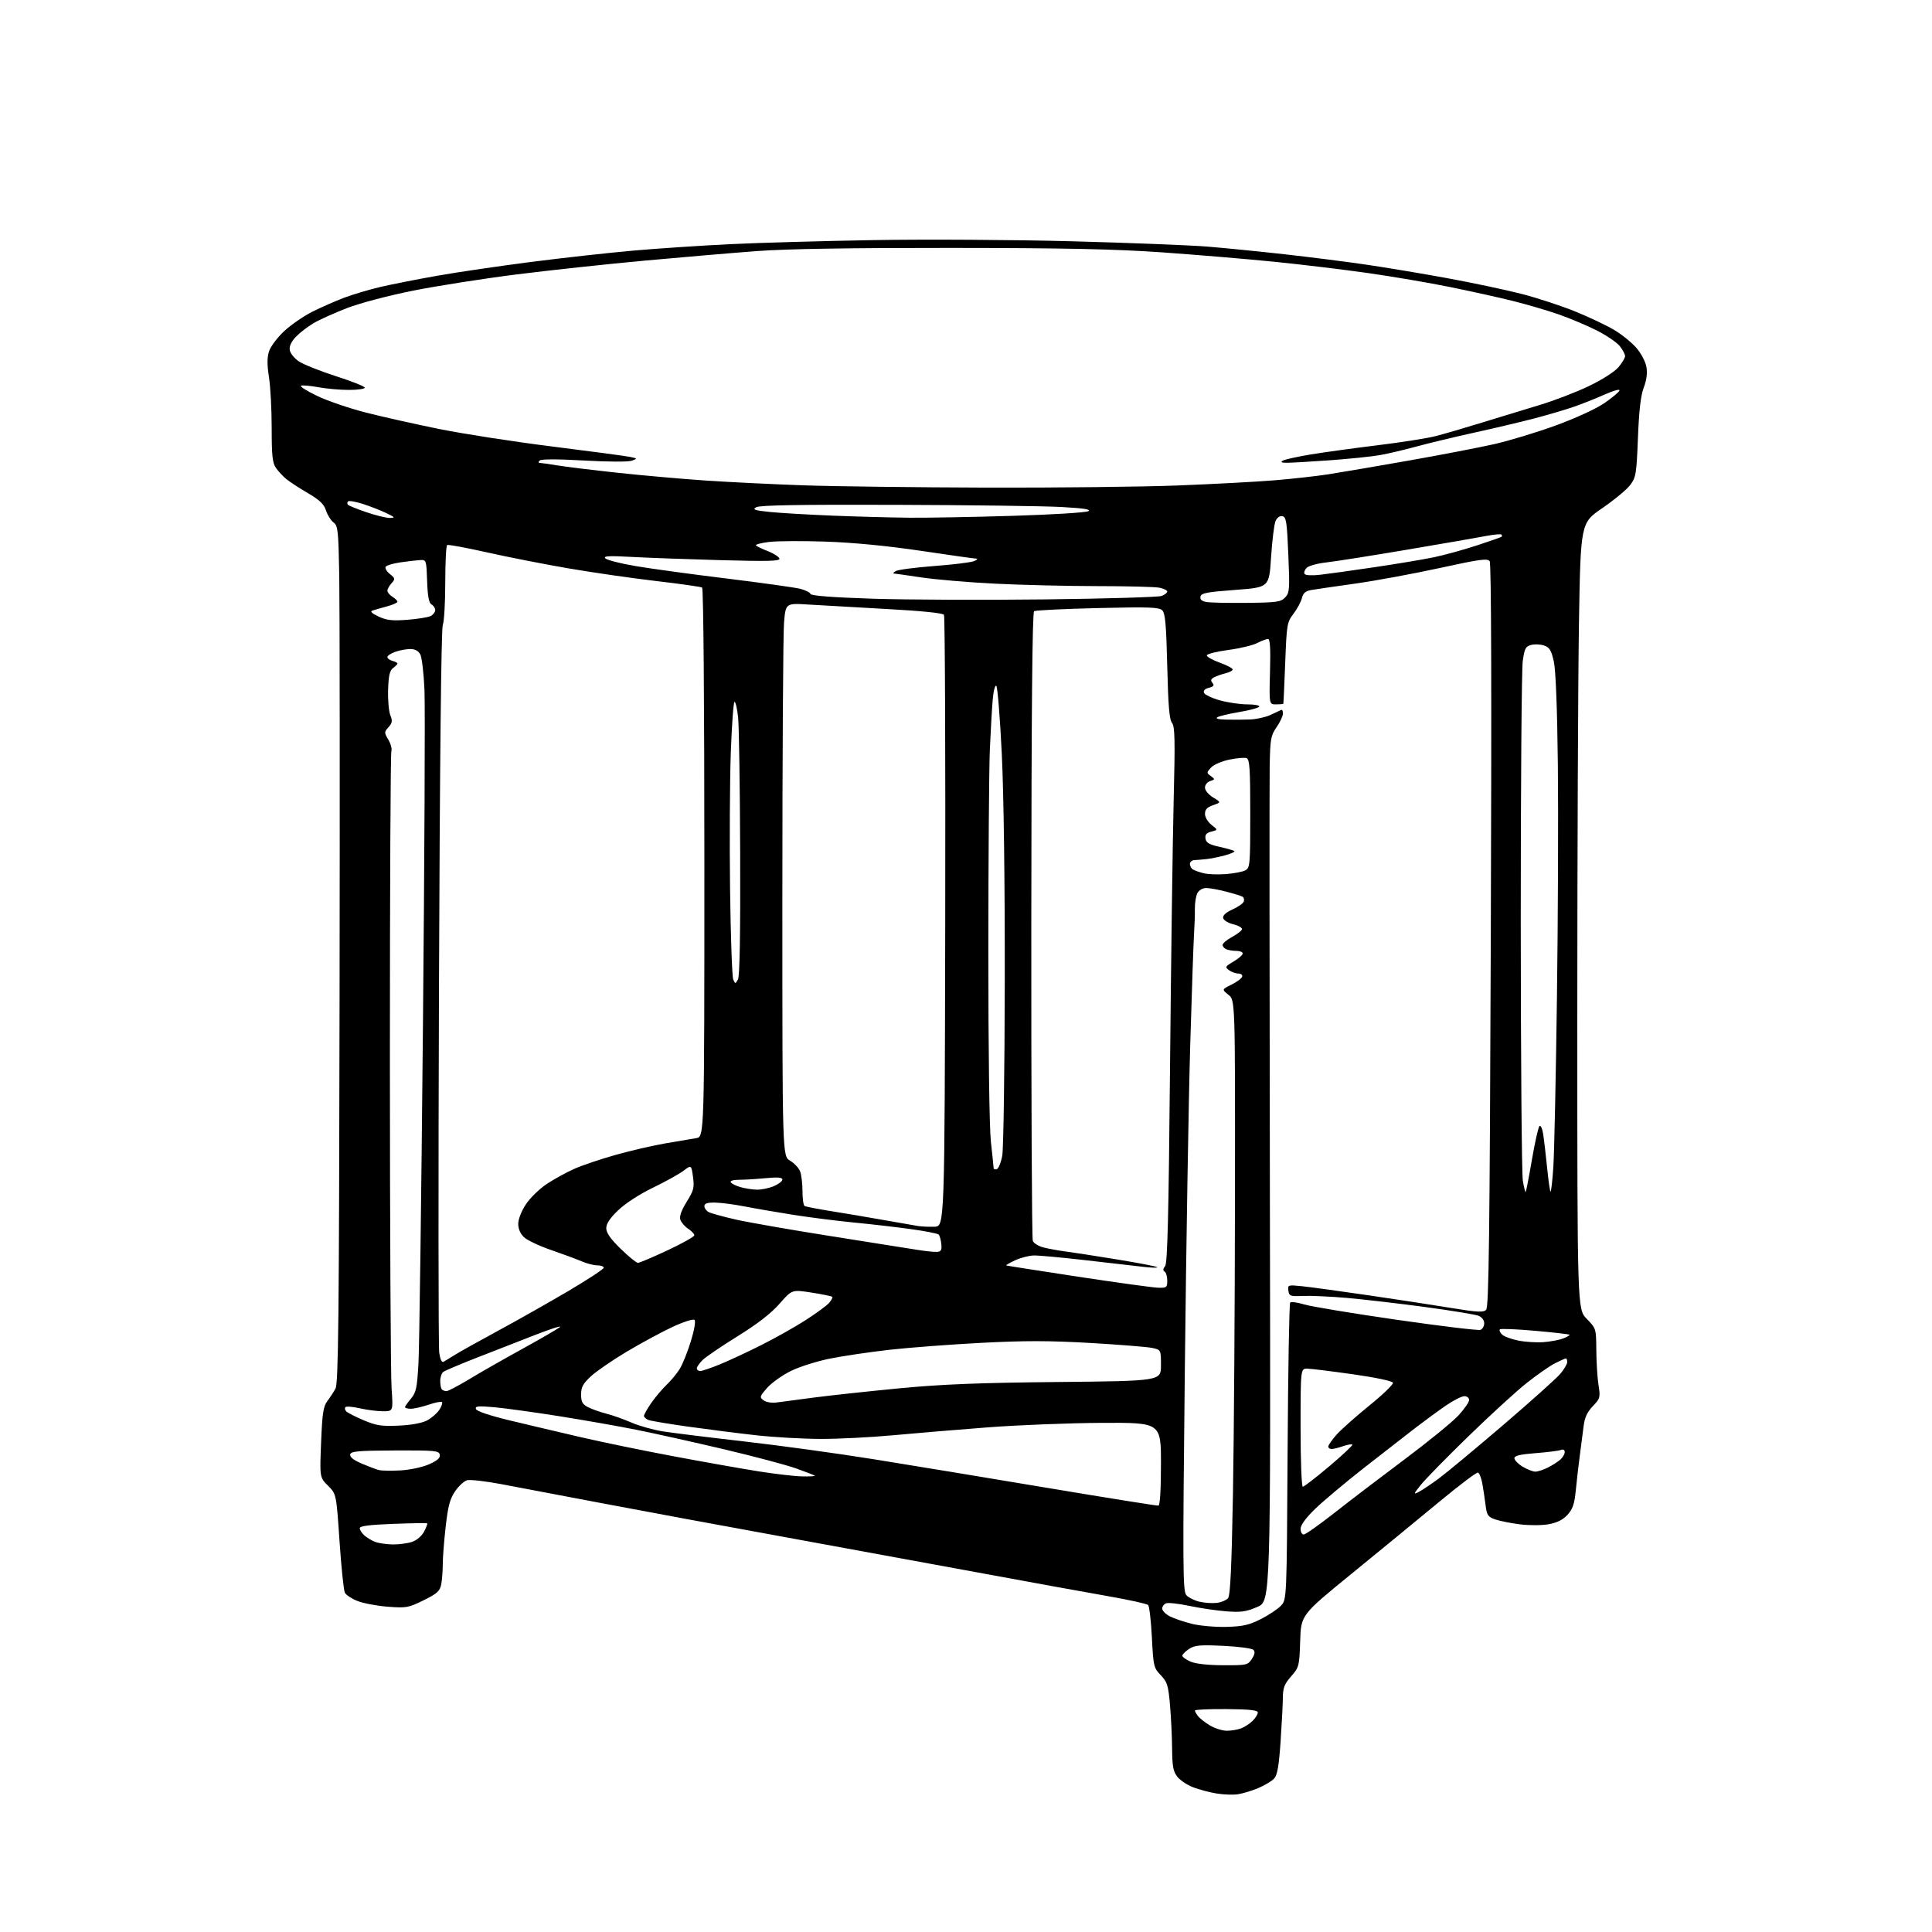 <?xml version="1.0" encoding="UTF-8" standalone="no"?>
<svg 
  version="1.1" 
  xmlns="http://www.w3.org/2000/svg" 
  xmlns:xlink="http://www.w3.org/1999/xlink" 
  xmlns:svg="http://www.w3.org/2000/svg"
  xmlns:rdf="http://www.w3.org/1999/02/22-rdf-syntax-ns#"
  xmlns:cc="http://creativecommons.org/ns#"
  xmlns:dc="http://purl.org/dc/elements/1.1/"
  viewBox="0 0 768 768"
  width="768"
  height="768"
>
<style>svg {background-color: white; }</style>"
<path stroke="none" fill="black" fill-rule="evenodd" d="M492.00,713.26C490.07,713.53 486.26,713.39 483.53,712.93C480.79,712.48 476.64,711.37 474.29,710.47C471.94,709.58 469.12,707.69 468.01,706.29C466.37,704.20 465.99,702.16 465.93,695.12C465.89,690.38 465.51,682.55 465.09,677.72C464.41,669.92 464.00,668.60 461.41,665.91C458.62,663.00 458.48,662.38 457.89,650.88C457.56,644.28 456.88,638.49 456.39,638.01C455.90,637.53 448.75,635.95 440.50,634.51C432.25,633.07 409.98,629.02 391.00,625.51C372.02,622.00 336.48,615.48 312.00,611.02C287.52,606.57 254.68,600.48 239.00,597.50C223.32,594.52 205.40,591.12 199.17,589.95C192.94,588.78 186.87,588.09 185.67,588.42C184.48,588.75 182.34,590.71 180.92,592.79C178.86,595.79 178.10,598.64 177.17,606.82C176.52,612.46 176.00,619.25 176.00,621.91C176.00,624.57 175.72,628.16 175.38,629.87C174.85,632.50 173.74,633.50 168.36,636.15C162.33,639.11 161.51,639.26 154.10,638.69C149.78,638.35 144.38,637.33 142.09,636.42C139.81,635.51 137.56,634.03 137.09,633.13C136.62,632.23 135.67,623.04 134.97,612.70C133.70,593.90 133.70,593.90 130.39,590.59C127.08,587.28 127.08,587.28 127.64,573.39C128.10,561.87 128.52,559.07 130.09,557.00C131.13,555.62 132.61,553.38 133.36,552.00C134.51,549.92 134.78,524.51 134.98,399.00C135.11,316.23 135.05,239.63 134.86,228.80C134.53,210.83 134.33,208.97 132.60,207.70C131.56,206.93 130.21,204.80 129.60,202.95C128.76,200.39 127.07,198.76 122.43,196.05C119.09,194.10 115.25,191.60 113.89,190.50C112.54,189.40 110.66,187.39 109.71,186.03C108.30,183.99 108.00,181.19 108.00,170.22C108.00,162.88 107.52,153.76 106.92,149.94C106.14,144.88 106.15,142.08 106.97,139.59C107.59,137.72 110.27,134.15 112.92,131.67C115.58,129.19 120.61,125.71 124.11,123.94C127.61,122.18 133.35,119.65 136.86,118.33C140.37,117.01 146.90,115.07 151.37,114.03C155.84,112.99 166.03,110.99 174.00,109.58C181.97,108.17 198.85,105.70 211.50,104.08C224.15,102.46 242.38,100.44 252.00,99.60C261.62,98.76 278.73,97.62 290.00,97.07C301.27,96.52 327.15,95.78 347.50,95.44C367.85,95.09 403.18,95.30 426.00,95.91C448.82,96.52 473.12,97.47 480.00,98.03C486.88,98.59 500.60,99.96 510.50,101.06C520.40,102.17 534.80,103.99 542.50,105.11C550.20,106.23 564.83,108.66 575.00,110.52C585.17,112.38 598.67,115.24 605.00,116.87C611.33,118.51 620.97,121.68 626.44,123.92C631.90,126.15 638.82,129.45 641.80,131.24C644.78,133.03 648.72,136.23 650.54,138.35C652.40,140.50 654.13,143.83 654.49,145.92C654.90,148.37 654.53,151.15 653.42,154.07C652.22,157.20 651.54,163.06 651.11,174.00C650.54,188.43 650.33,189.73 648.03,192.79C646.68,194.60 641.69,198.74 636.95,201.98C628.33,207.89 628.33,207.89 627.66,247.69C627.30,269.59 627.00,339.91 627.00,403.96C627.00,520.42 627.00,520.42 630.75,524.26C634.49,528.09 634.50,528.14 634.56,536.80C634.60,541.59 634.99,547.81 635.44,550.63C636.21,555.49 636.09,555.92 633.17,558.98C630.96,561.29 629.93,563.51 629.52,566.85C629.20,569.41 628.52,574.65 628.01,578.50C627.50,582.35 626.77,588.60 626.41,592.38C625.88,597.84 625.20,599.86 623.12,602.14C621.31,604.13 619.00,605.29 615.64,605.90C612.90,606.40 607.87,606.41 604.14,605.94C600.49,605.48 596.06,604.59 594.30,603.97C591.46,602.97 591.03,602.31 590.52,598.17C590.20,595.60 589.61,591.74 589.22,589.58C588.82,587.42 588.05,585.53 587.50,585.37C586.95,585.20 579.98,590.48 572.00,597.09C564.02,603.70 548.43,616.50 537.34,625.53C517.18,641.96 517.18,641.96 516.84,652.32C516.51,662.36 516.40,662.78 513.25,666.37C510.59,669.40 509.99,670.92 509.96,674.78C509.94,677.38 509.53,685.27 509.05,692.33C508.39,701.95 507.76,705.61 506.51,706.98C505.60,707.99 502.75,709.70 500.18,710.79C497.61,711.87 493.93,712.98 492.00,713.26zM487.68,688.00C489.44,688.00 492.01,687.57 493.39,687.04C494.78,686.51 496.84,685.16 497.96,684.04C499.08,682.92 500.00,681.44 500.00,680.75C500.00,679.82 496.77,679.47 487.50,679.39C480.62,679.34 475.00,679.59 475.00,679.95C475.00,680.32 475.56,681.34 476.25,682.22C476.94,683.10 479.07,684.76 481.00,685.91C482.93,687.06 485.93,687.99 487.68,688.00zM486.23,661.96C495.57,662.00 496.02,661.90 497.63,659.45C498.81,657.64 498.99,656.59 498.23,655.83C497.65,655.25 492.26,654.53 486.25,654.25C476.97,653.81 474.94,653.99 472.67,655.48C471.20,656.44 470.00,657.65 470.00,658.16C470.00,658.68 471.46,659.73 473.25,660.51C475.29,661.39 480.13,661.94 486.23,661.96zM487.50,646.71C494.08,646.54 496.52,645.98 501.21,643.61C504.35,642.01 507.95,639.62 509.21,638.28C511.50,635.84 511.50,635.84 511.84,577.17C512.03,544.90 512.49,518.18 512.86,517.78C513.24,517.38 515.78,517.73 518.50,518.55C521.23,519.37 537.76,522.11 555.24,524.63C572.71,527.15 587.68,528.95 588.51,528.64C589.33,528.32 590.00,527.14 590.00,526.01C590.00,524.82 589.05,523.57 587.75,523.04C586.51,522.54 576.95,520.97 566.50,519.56C556.05,518.15 542.10,516.53 535.50,515.95C528.90,515.38 521.02,515.02 518.00,515.15C512.91,515.38 512.47,515.22 512.16,513.05C511.83,510.76 511.97,510.72 517.66,511.30C520.87,511.63 532.73,513.25 544.00,514.90C555.27,516.55 570.11,518.82 576.97,519.95C587.30,521.64 589.67,521.76 590.76,520.67C591.84,519.59 592.18,492.21 592.62,371.92C592.97,275.31 592.82,224.01 592.17,223.08C591.33,221.89 588.26,222.31 572.34,225.79C561.98,228.05 546.98,230.82 539.00,231.95C531.02,233.07 523.08,234.23 521.35,234.52C518.96,234.92 518.04,235.71 517.52,237.78C517.15,239.27 515.64,242.07 514.17,244.00C511.61,247.36 511.48,248.15 510.89,263.50C510.55,272.30 510.22,279.61 510.14,279.75C510.06,279.89 508.76,280.00 507.25,280.00C504.50,280.00 504.50,280.00 504.85,267.00C505.10,257.67 504.88,254.00 504.05,254.00C503.42,254.00 501.49,254.73 499.76,255.62C498.03,256.52 492.86,257.76 488.27,258.37C483.68,258.99 479.85,259.95 479.75,260.50C479.65,261.05 481.91,262.34 484.78,263.38C487.65,264.41 490.00,265.64 490.00,266.11C490.00,266.58 488.76,267.26 487.25,267.62C485.74,267.98 483.68,268.70 482.69,269.21C481.32,269.91 481.14,270.47 481.96,271.45C482.80,272.47 482.48,272.91 480.56,273.40C478.99,273.79 478.27,274.53 478.60,275.40C478.89,276.15 481.72,277.50 484.88,278.39C488.04,279.27 492.99,280.00 495.87,280.00C498.77,280.00 500.87,280.41 500.56,280.91C500.25,281.41 496.73,282.36 492.75,283.02C488.76,283.69 484.82,284.61 484.00,285.08C483.00,285.65 484.18,285.98 487.50,286.06C490.25,286.13 494.52,286.10 497.00,286.00C499.47,285.90 503.07,285.10 505.00,284.21C506.92,283.33 508.84,282.43 509.25,282.22C509.66,282.01 510.00,282.63 510.00,283.61C510.00,284.59 508.86,287.04 507.47,289.05C505.15,292.40 504.92,293.68 504.72,304.60C504.60,311.14 504.64,388.50 504.80,476.50C505.11,636.50 505.11,636.50 499.80,638.78C495.37,640.69 493.35,640.98 487.50,640.53C483.65,640.24 477.04,639.26 472.81,638.37C468.58,637.47 464.42,637.01 463.56,637.34C462.70,637.67 462.00,638.61 462.00,639.44C462.00,640.27 463.35,641.64 464.99,642.50C466.64,643.35 470.57,644.69 473.74,645.49C476.92,646.28 483.09,646.83 487.50,646.71zM483.67,637.17C485.46,636.96 487.49,636.12 488.16,635.30C489.07,634.21 489.59,623.14 490.12,593.66C490.52,571.57 490.88,518.42 490.92,475.54C491.00,397.58 491.00,397.58 488.33,395.45C485.67,393.32 485.67,393.32 489.53,391.41C491.65,390.36 493.57,388.94 493.78,388.25C493.99,387.55 493.33,387.00 492.27,387.00C491.23,387.00 489.57,386.40 488.57,385.67C486.88,384.44 487.01,384.19 490.38,382.21C492.37,381.03 494.00,379.60 494.00,379.03C494.00,378.47 492.91,378.00 491.58,378.00C490.25,378.00 488.45,377.73 487.58,377.39C486.71,377.06 486.00,376.27 486.00,375.64C486.00,375.01 487.66,373.60 489.69,372.50C491.71,371.40 493.52,370.02 493.71,369.43C493.89,368.84 492.35,367.94 490.28,367.43C488.18,366.91 486.39,365.80 486.22,364.92C486.03,363.90 487.33,362.70 489.90,361.54C492.09,360.56 494.11,359.15 494.40,358.41C494.68,357.67 494.49,356.80 493.97,356.48C493.45,356.16 490.52,355.25 487.46,354.45C484.40,353.65 480.82,353.00 479.49,353.00C478.09,353.00 476.62,353.85 476.00,355.01C475.40,356.11 474.95,358.93 474.98,361.26C475.02,363.59 474.87,367.98 474.66,371.00C474.45,374.02 473.76,394.05 473.13,415.50C472.50,436.95 471.54,494.52 471.00,543.43C470.12,623.78 470.17,632.53 471.59,634.10C472.46,635.06 474.79,636.23 476.78,636.70C478.77,637.17 481.87,637.38 483.67,637.17zM156.10,613.94C158.63,613.97 162.13,613.50 163.88,612.89C165.72,612.25 167.71,610.52 168.60,608.80C169.45,607.16 170.00,605.69 169.82,605.54C169.65,605.39 163.54,605.49 156.25,605.76C146.81,606.12 143.00,606.61 143.00,607.48C143.00,608.14 143.80,609.41 144.77,610.29C145.74,611.17 147.66,612.34 149.02,612.88C150.38,613.43 153.57,613.90 156.10,613.94zM518.25,610.00C518.94,610.00 524.45,606.11 530.50,601.35C536.55,596.60 549.15,586.99 558.50,580.00C567.85,573.01 577.41,565.20 579.75,562.66C582.09,560.12 584.00,557.36 584.00,556.52C584.00,555.69 583.15,555.00 582.11,555.00C581.07,555.00 577.81,556.65 574.86,558.67C571.91,560.69 566.52,564.63 562.88,567.42C559.24,570.22 550.02,577.39 542.38,583.37C534.75,589.36 525.91,596.77 522.75,599.84C519.07,603.43 517.00,606.26 517.00,607.72C517.00,608.97 517.56,610.00 518.25,610.00zM460.50,598.51C461.12,598.40 461.50,592.08 461.50,581.92C461.50,565.50 461.50,565.50 438.00,565.61C425.07,565.68 404.60,566.48 392.50,567.41C380.40,568.33 363.47,569.75 354.87,570.55C346.28,571.35 333.45,572.00 326.37,571.99C319.29,571.99 307.64,571.33 300.48,570.53C293.32,569.73 281.17,568.18 273.48,567.10C265.79,566.02 258.71,564.83 257.75,564.46C256.79,564.09 256.00,563.35 256.00,562.82C256.00,562.29 257.31,559.98 258.90,557.68C260.50,555.38 263.23,552.15 264.97,550.50C266.71,548.85 269.07,546.00 270.21,544.16C271.34,542.33 273.33,537.39 274.62,533.20C275.96,528.86 276.60,525.20 276.10,524.70C275.61,524.21 271.90,525.37 267.50,527.40C263.25,529.37 255.07,533.78 249.32,537.20C243.58,540.62 237.10,545.06 234.94,547.06C231.75,550.00 231.00,551.38 231.00,554.32C231.00,557.27 231.52,558.22 233.75,559.37C235.26,560.15 238.53,561.31 241.00,561.94C243.47,562.57 247.97,564.17 251.00,565.49C254.03,566.81 259.63,568.38 263.45,568.99C267.28,569.60 281.90,571.41 295.95,573.01C310.00,574.61 333.20,577.80 347.50,580.10C361.80,582.39 392.85,587.52 416.50,591.48C440.15,595.44 459.95,598.61 460.50,598.51zM564.06,593.02C565.40,592.32 568.98,589.92 572.00,587.69C575.02,585.45 586.51,575.91 597.51,566.49C608.52,557.07 618.76,547.89 620.26,546.10C621.77,544.31 623.00,542.21 623.00,541.42C623.00,540.64 622.76,540.00 622.46,540.00C622.16,540.00 620.19,540.88 618.07,541.96C615.95,543.04 610.86,546.60 606.76,549.86C602.65,553.12 592.23,562.67 583.59,571.07C574.96,579.47 566.48,588.13 564.75,590.31C561.81,594.03 561.76,594.20 564.06,593.02zM517.89,591.00C518.38,591.00 523.12,587.34 528.42,582.86C533.72,578.39 537.84,574.51 537.58,574.25C537.32,573.98 535.66,574.27 533.90,574.88C532.14,575.50 530.09,576.00 529.35,576.00C528.61,576.00 528.00,575.57 528.00,575.03C528.00,574.50 529.44,572.42 531.21,570.41C532.97,568.40 538.85,563.17 544.26,558.79C549.68,554.40 553.93,550.30 553.72,549.66C553.50,548.98 546.91,547.59 537.92,546.31C529.44,545.11 521.26,544.09 519.75,544.06C517.00,544.00 517.00,544.00 517.00,567.50C517.00,580.58 517.39,591.00 517.89,591.00zM318.92,586.89C321.90,586.95 324.15,586.83 323.92,586.62C323.69,586.41 320.35,585.11 316.50,583.73C312.65,582.36 299.68,578.91 287.68,576.08C275.67,573.25 260.15,569.80 253.18,568.40C246.20,567.00 232.40,564.57 222.50,562.99C212.60,561.42 200.95,559.81 196.62,559.41C190.09,558.82 188.81,558.94 189.18,560.10C189.46,560.97 194.56,562.69 202.57,564.62C209.68,566.34 222.47,569.35 231.00,571.33C239.53,573.31 256.18,576.73 268.00,578.94C279.82,581.16 294.90,583.83 301.50,584.88C308.10,585.93 315.94,586.84 318.92,586.89zM159.22,584.51C163.01,584.29 167.95,583.23 170.55,582.08C173.89,580.60 175.06,579.56 174.81,578.27C174.50,576.65 172.96,576.51 156.98,576.58C142.15,576.65 139.46,576.90 139.20,578.19C139.01,579.19 140.57,580.42 143.70,581.76C146.34,582.88 149.40,584.04 150.50,584.34C151.60,584.65 155.52,584.72 159.22,584.51zM610.30,585.00C611.29,585.00 613.54,584.27 615.30,583.38C617.06,582.49 619.29,581.07 620.25,580.22C621.21,579.38 622.00,578.04 622.00,577.24C622.00,576.32 621.41,576.01 620.42,576.39C619.55,576.73 615.05,577.29 610.42,577.65C604.28,578.12 602.00,578.67 602.00,579.66C602.00,580.41 603.46,581.92 605.25,583.01C607.04,584.10 609.31,584.99 610.30,585.00zM158.50,566.71C163.45,566.49 167.74,565.70 169.74,564.66C171.52,563.72 173.72,561.83 174.63,560.45C175.53,559.07 176.01,557.68 175.69,557.36C175.37,557.04 172.98,557.50 170.38,558.39C167.77,559.27 164.60,560.00 163.32,560.00C162.04,560.00 161.00,559.73 161.00,559.39C161.00,559.06 162.06,557.53 163.36,555.99C165.42,553.53 165.80,551.77 166.35,541.84C166.70,535.60 167.50,475.60 168.12,408.50C168.75,341.40 169.02,281.05 168.74,274.39C168.46,267.73 167.71,261.32 167.08,260.14C166.32,258.73 164.97,258.00 163.11,258.00C161.57,258.00 158.88,258.49 157.15,259.10C155.42,259.70 154.00,260.64 154.00,261.19C154.00,261.74 154.90,262.42 156.00,262.71C157.10,263.00 158.00,263.47 158.00,263.76C158.00,264.04 157.22,264.85 156.26,265.55C154.92,266.53 154.46,268.53 154.28,274.16C154.15,278.20 154.55,282.75 155.15,284.28C156.08,286.58 155.95,287.39 154.44,289.07C152.69,291.00 152.69,291.20 154.40,294.09C155.37,295.75 155.90,297.81 155.57,298.67C155.24,299.54 154.98,354.84 154.99,421.58C155.00,488.31 155.30,546.98 155.66,551.95C156.30,561.00 156.30,561.00 152.23,561.00C149.99,561.00 145.87,560.47 143.08,559.83C140.29,559.19 137.70,558.97 137.32,559.35C136.94,559.72 137.10,560.50 137.67,561.07C138.24,561.64 141.36,563.22 144.60,564.59C149.60,566.70 151.72,567.02 158.50,566.71zM308.92,557.48C310.89,557.20 317.68,556.31 324.00,555.49C330.32,554.67 345.40,553.04 357.50,551.88C374.46,550.26 388.90,549.68 420.50,549.37C461.50,548.96 461.50,548.96 461.50,542.77C461.50,536.58 461.50,536.58 458.00,535.82C456.07,535.41 445.01,534.52 433.41,533.85C417.04,532.91 407.32,532.90 389.91,533.81C377.59,534.46 361.20,535.70 353.50,536.57C345.80,537.44 335.25,539.00 330.05,540.04C324.85,541.07 317.80,543.30 314.39,544.98C310.97,546.66 306.73,549.69 304.96,551.69C301.96,555.12 301.87,555.43 303.55,556.66C304.61,557.44 306.80,557.77 308.92,557.48zM177.50,553.00C178.14,553.00 182.23,550.85 186.58,548.22C190.94,545.58 200.35,540.21 207.50,536.28C214.65,532.34 221.40,528.44 222.50,527.60C223.60,526.76 219.32,528.09 213.00,530.56C206.68,533.02 196.10,537.15 189.50,539.72C182.90,542.30 176.94,544.82 176.25,545.33C175.56,545.83 175.00,547.46 175.00,548.96C175.00,550.45 175.30,551.97 175.67,552.33C176.03,552.70 176.86,553.00 177.50,553.00zM278.33,545.00C279.06,545.00 282.51,543.84 286.01,542.42C289.50,541.00 296.89,537.57 302.43,534.79C307.97,532.01 315.91,527.55 320.09,524.88C324.26,522.20 328.50,519.11 329.50,518.00C330.50,516.89 331.11,515.77 330.84,515.51C330.58,515.25 326.87,514.49 322.59,513.82C314.82,512.61 314.82,512.61 309.86,518.27C306.48,522.12 301.16,526.24 293.20,531.18C286.76,535.17 280.49,539.44 279.25,540.67C278.01,541.90 277.00,543.38 277.00,543.95C277.00,544.53 277.60,545.00 278.33,545.00zM176.36,541.31C176.99,540.94 179.07,539.66 181.00,538.47C182.93,537.28 190.57,533.01 198.00,528.99C205.43,524.98 217.91,517.91 225.75,513.30C233.59,508.68 240.00,504.48 240.00,503.95C240.00,503.43 238.86,503.00 237.47,503.00C236.08,503.00 233.26,502.28 231.22,501.40C229.17,500.52 223.70,498.49 219.07,496.90C214.43,495.31 209.59,493.02 208.32,491.83C206.84,490.44 206.00,488.50 206.00,486.50C206.00,484.65 207.27,481.43 209.05,478.73C210.73,476.20 214.47,472.55 217.37,470.63C220.26,468.71 225.22,465.99 228.38,464.59C231.55,463.20 238.94,460.70 244.82,459.06C250.69,457.41 259.55,455.36 264.50,454.51C269.45,453.66 274.96,452.72 276.75,452.43C280.00,451.91 280.00,451.91 280.00,343.01C280.00,279.35 279.63,233.89 279.10,233.56C278.60,233.25 270.39,232.09 260.85,230.97C251.31,229.86 235.62,227.59 226.00,225.94C216.38,224.29 201.75,221.42 193.50,219.56C185.25,217.71 178.16,216.40 177.75,216.66C177.34,216.91 177.00,223.59 177.00,231.49C177.00,239.40 176.56,247.04 176.01,248.47C175.39,250.11 174.83,303.07 174.50,392.28C174.22,469.95 174.26,535.41 174.60,537.74C175.01,540.52 175.62,541.75 176.36,541.31zM613.50,533.53C616.25,533.33 619.80,532.67 621.39,532.06C622.98,531.44 624.10,530.77 623.89,530.57C623.67,530.36 617.50,529.66 610.17,529.01C602.84,528.36 596.56,528.10 596.23,528.44C595.89,528.77 596.27,529.69 597.06,530.47C597.85,531.25 600.75,532.34 603.50,532.89C606.25,533.44 610.75,533.73 613.50,533.53zM460.25,511.88C463.76,511.99 464.00,511.81 464.00,509.06C464.00,507.44 463.53,505.83 462.95,505.47C462.24,505.03 462.30,504.34 463.14,503.33C464.09,502.19 464.55,483.68 465.10,424.67C465.50,382.23 466.15,334.35 466.55,318.27C467.15,294.03 467.04,288.75 465.89,287.37C464.84,286.11 464.38,280.58 464.00,264.88C463.60,248.18 463.20,243.78 462.00,242.60C460.73,241.37 456.74,241.23 436.32,241.72C423.02,242.04 411.66,242.59 411.08,242.95C410.35,243.40 410.01,281.93 409.96,367.57C409.92,435.76 410.18,492.32 410.55,493.26C410.91,494.21 412.85,495.39 414.85,495.90C416.86,496.40 420.75,497.11 423.50,497.47C426.25,497.82 435.48,499.25 444.00,500.64C452.52,502.03 459.73,503.42 460.00,503.72C460.27,504.03 457.80,503.97 454.50,503.59C451.20,503.21 440.85,502.03 431.50,500.95C422.15,499.88 412.93,499.03 411.00,499.07C409.08,499.11 405.70,499.98 403.50,501.00C401.30,502.02 399.73,502.94 400.00,503.04C400.27,503.15 413.10,505.15 428.50,507.50C443.90,509.84 458.19,511.81 460.25,511.88zM253.58,502.00C254.21,502.00 259.51,499.76 265.36,497.02C271.21,494.28 276.00,491.59 276.00,491.04C276.00,490.49 274.89,489.32 273.54,488.43C272.19,487.55 270.79,485.92 270.44,484.82C270.02,483.50 270.88,481.10 272.97,477.73C275.78,473.21 276.06,472.11 275.48,467.84C274.82,463.04 274.82,463.04 271.66,465.42C269.92,466.74 264.46,469.76 259.51,472.15C254.20,474.72 248.58,478.37 245.76,481.07C242.47,484.22 241.00,486.44 241.00,488.23C241.00,490.08 242.66,492.45 246.72,496.41C249.87,499.49 252.95,502.00 253.58,502.00zM372.50,497.64C374.10,497.53 374.44,496.90 374.18,494.50C374.01,492.85 373.54,491.16 373.14,490.75C372.74,490.34 367.70,489.36 361.95,488.57C356.20,487.78 346.10,486.61 339.50,485.98C332.90,485.34 322.10,483.98 315.50,482.94C308.90,481.90 300.12,480.39 296.00,479.58C291.88,478.77 286.59,478.08 284.25,478.05C281.16,478.01 280.00,478.40 280.00,479.46C280.00,480.27 280.79,481.34 281.75,481.84C282.71,482.34 287.55,483.67 292.50,484.79C297.45,485.92 314.32,488.86 330.00,491.34C345.68,493.82 361.20,496.28 364.50,496.81C367.80,497.34 371.40,497.72 372.50,497.64zM371.50,487.64C375.50,487.50 375.50,487.50 375.74,366.50C375.87,299.95 375.64,245.00 375.24,244.39C374.78,243.70 366.20,242.83 352.50,242.09C340.40,241.43 326.41,240.63 321.41,240.32C312.32,239.74 312.32,239.74 311.66,247.52C311.30,251.80 311.00,301.26 311.00,357.44C311.00,459.57 311.00,459.57 314.06,461.38C315.74,462.37 317.54,464.30 318.06,465.66C318.58,467.02 319.00,470.55 319.00,473.51C319.00,476.46 319.37,479.11 319.82,479.39C320.27,479.67 325.11,480.61 330.57,481.48C336.03,482.35 345.45,483.94 351.50,485.02C357.55,486.10 363.62,487.16 365.00,487.37C366.38,487.59 369.30,487.71 371.50,487.64zM606.48,473.84C606.66,473.65 607.78,467.88 608.96,461.00C610.14,454.12 611.49,448.12 611.95,447.65C612.41,447.19 613.07,448.54 613.41,450.65C613.75,452.77 614.45,458.72 614.97,463.87C615.48,469.02 616.10,473.44 616.35,473.68C616.60,473.93 617.10,469.49 617.48,463.82C617.85,458.14 618.49,427.85 618.91,396.50C619.33,365.15 619.49,323.50 619.27,303.95C619.02,281.34 618.43,266.42 617.67,262.97C616.69,258.55 615.97,257.36 613.87,256.62C612.45,256.12 610.12,256.00 608.71,256.36C606.46,256.92 606.04,257.72 605.32,262.75C604.87,265.91 604.51,312.60 604.52,366.50C604.54,420.40 604.91,466.68 605.35,469.34C605.79,472.00 606.30,474.03 606.48,473.84zM300.78,472.91C302.59,472.96 305.62,472.35 307.53,471.55C309.44,470.75 311.00,469.56 311.00,468.91C311.00,468.03 309.18,467.88 304.25,468.35C300.54,468.70 295.79,468.99 293.69,468.99C291.45,469.00 290.13,469.40 290.49,469.98C290.82,470.53 292.54,471.38 294.30,471.89C296.06,472.40 298.98,472.86 300.78,472.91zM396.25,464.75C396.94,464.52 397.91,462.12 398.41,459.42C398.91,456.71 399.36,425.48 399.41,390.00C399.47,350.52 399.00,315.42 398.22,299.52C397.52,285.23 396.55,273.15 396.06,272.66C395.56,272.16 394.94,274.48 394.62,278.14C394.31,281.64 393.80,290.57 393.48,298.00C393.16,305.43 392.89,341.43 392.88,378.00C392.87,418.05 393.28,448.28 393.91,454.00C394.49,459.23 394.97,463.88 394.98,464.33C394.99,464.79 395.56,464.98 396.25,464.75zM293.35,389.36C294.05,388.12 294.34,371.50 294.23,339.50C294.14,313.10 293.77,288.69 293.42,285.25C293.06,281.81 292.42,279.00 291.99,279.00C291.57,279.00 290.90,288.11 290.50,299.25C290.11,310.39 289.98,334.80 290.21,353.50C290.45,372.20 291.02,388.34 291.47,389.36C292.28,391.17 292.32,391.17 293.35,389.36zM487.30,347.47C490.48,347.22 493.97,346.55 495.05,345.98C496.89,344.99 497.00,343.74 497.00,323.43C497.00,305.65 496.75,301.84 495.56,301.39C494.77,301.08 491.67,301.34 488.67,301.96C485.62,302.60 482.41,303.99 481.38,305.14C479.60,307.10 479.59,307.23 481.33,308.50C483.05,309.76 483.04,309.85 481.07,310.48C479.91,310.85 479.00,311.99 479.00,313.08C479.00,314.20 480.37,315.86 482.22,316.99C485.45,318.95 485.45,318.95 482.22,320.07C479.84,320.90 479.00,321.80 479.00,323.53C479.00,324.84 480.13,326.74 481.58,327.89C484.17,329.92 484.17,329.92 481.53,330.58C479.57,331.07 478.97,331.79 479.20,333.35C479.44,335.01 480.64,335.71 484.83,336.64C487.76,337.29 490.39,338.05 490.68,338.34C490.97,338.63 489.26,339.39 486.90,340.03C484.53,340.67 481.22,341.33 479.55,341.51C477.87,341.68 475.71,341.87 474.75,341.91C473.79,341.96 473.00,342.65 473.00,343.44C473.00,344.23 473.52,345.21 474.16,345.60C474.80,346.00 476.71,346.68 478.41,347.12C480.11,347.55 484.11,347.71 487.30,347.47zM162.00,246.37C166.12,246.05 170.29,245.37 171.25,244.86C172.21,244.35 173.00,243.29 173.00,242.51C173.00,241.74 172.34,240.73 171.54,240.28C170.49,239.69 170.01,237.14 169.79,230.99C169.50,222.64 169.46,222.50 167.00,222.64C165.62,222.72 162.12,223.12 159.22,223.54C156.32,223.95 153.66,224.74 153.31,225.30C152.97,225.87 153.71,227.16 154.98,228.18C157.12,229.92 157.16,230.16 155.64,231.85C154.74,232.84 154.00,234.18 154.00,234.82C154.00,235.46 154.90,236.55 156.00,237.23C157.10,237.92 158.00,238.80 158.00,239.20C158.00,239.60 156.09,240.44 153.75,241.07C151.41,241.71 148.82,242.45 148.00,242.73C147.02,243.05 147.87,243.87 150.50,245.09C153.74,246.60 155.92,246.84 162.00,246.37zM495.72,239.65C507.53,239.52 509.15,239.29 510.86,237.50C512.62,235.65 512.72,234.39 512.13,220.51C511.58,207.36 511.29,205.48 509.76,205.19C508.69,204.99 507.64,205.76 507.03,207.18C506.49,208.46 505.70,214.90 505.27,221.50C504.50,233.50 504.50,233.50 491.01,234.50C479.66,235.34 477.47,235.77 477.20,237.18C476.98,238.35 477.73,239.00 479.69,239.32C481.24,239.58 488.45,239.73 495.72,239.65zM415.50,238.27C439.70,237.98 460.51,237.37 461.75,236.90C462.99,236.43 464.00,235.64 464.00,235.15C464.00,234.65 462.59,233.97 460.88,233.62C459.16,233.28 448.02,232.99 436.12,232.99C424.23,232.98 405.90,232.54 395.38,232.01C384.86,231.48 371.70,230.36 366.14,229.52C360.57,228.68 355.67,227.99 355.26,227.97C354.84,227.95 355.23,227.51 356.12,226.99C357.01,226.47 363.85,225.58 371.30,225.01C378.76,224.45 385.91,223.57 387.18,223.06C388.46,222.54 388.83,222.10 388.00,222.06C387.17,222.03 377.27,220.63 366.00,218.95C352.86,217.00 339.39,215.69 328.48,215.31C319.12,214.98 308.84,215.04 305.65,215.44C302.45,215.84 300.13,216.47 300.50,216.83C300.87,217.20 303.02,218.23 305.29,219.11C307.55,220.00 309.60,221.31 309.84,222.02C310.19,223.07 305.73,223.19 286.39,222.67C273.25,222.31 257.32,221.73 251.00,221.38C242.02,220.89 239.75,221.01 240.64,221.96C241.26,222.63 246.66,224.00 252.64,225.02C258.61,226.04 274.98,228.28 289.00,229.99C303.02,231.71 316.15,233.55 318.17,234.08C320.19,234.60 322.01,235.52 322.21,236.12C322.44,236.83 331.02,237.48 347.03,238.00C360.49,238.43 391.30,238.56 415.50,238.27zM524.85,228.47C527.96,228.12 537.70,226.76 546.50,225.45C555.30,224.15 565.88,222.38 570.00,221.52C574.12,220.66 581.77,218.56 587.00,216.84C592.23,215.13 596.69,213.56 596.92,213.36C597.15,213.16 597.11,212.77 596.83,212.50C596.55,212.22 593.89,212.46 590.91,213.03C587.94,213.61 573.80,216.06 559.50,218.48C545.20,220.90 530.66,223.19 527.18,223.58C523.71,223.96 520.22,224.92 519.43,225.72C518.63,226.51 518.25,227.60 518.59,228.14C518.95,228.72 521.50,228.86 524.85,228.47zM155.00,205.89C157.18,205.85 156.98,205.59 153.50,203.93C151.30,202.88 147.14,201.26 144.26,200.33C141.38,199.40 138.72,198.95 138.35,199.32C137.97,199.69 137.97,200.30 138.34,200.68C138.72,201.05 142.05,202.39 145.76,203.65C149.47,204.91 153.62,205.92 155.00,205.89zM361.50,205.80C368.65,205.86 387.18,205.53 402.67,205.05C418.16,204.58 431.63,203.75 432.60,203.21C433.86,202.50 430.89,202.03 421.93,201.54C415.09,201.16 385.43,200.77 356.00,200.68C317.68,200.55 301.96,200.82 300.59,201.63C298.99,202.57 299.91,202.89 306.09,203.52C310.16,203.93 321.38,204.59 331.00,204.98C340.62,205.36 354.35,205.73 361.50,205.80zM392.00,193.83C419.77,193.91 453.98,193.53 468.00,192.99C482.02,192.45 499.35,191.52 506.50,190.94C513.65,190.35 523.33,189.27 528.00,188.55C532.67,187.82 546.94,185.39 559.71,183.14C572.48,180.89 587.84,177.93 593.85,176.58C599.87,175.22 610.90,171.88 618.38,169.15C626.16,166.32 634.41,162.53 637.67,160.31C640.80,158.17 643.54,155.88 643.76,155.21C643.98,154.55 641.35,155.27 637.83,156.85C634.35,158.41 628.80,160.61 625.50,161.75C622.20,162.88 615.23,164.94 610.00,166.31C604.77,167.68 593.98,170.24 586.00,171.99C578.02,173.75 567.67,176.23 563.00,177.52C558.33,178.80 551.80,180.33 548.50,180.92C545.20,181.50 536.20,182.43 528.50,182.98C520.80,183.53 513.15,183.97 511.50,183.96C509.34,183.95 508.92,183.70 510.00,183.09C510.82,182.62 515.77,181.53 521.00,180.66C526.23,179.80 538.14,178.15 547.49,177.01C556.83,175.87 567.18,174.25 570.49,173.41C573.79,172.58 582.12,170.15 589.00,168.02C595.88,165.89 606.23,162.73 612.00,161.00C617.77,159.27 626.61,155.88 631.63,153.46C636.88,150.94 641.88,147.75 643.38,145.96C644.82,144.25 646.00,142.27 646.00,141.56C646.00,140.85 645.05,139.07 643.90,137.60C642.74,136.12 638.58,133.30 634.65,131.32C630.72,129.34 623.88,126.46 619.44,124.93C615.01,123.39 606.91,121.01 601.44,119.65C595.98,118.28 584.75,115.79 576.50,114.12C568.25,112.44 553.62,109.94 544.00,108.57C534.38,107.19 517.50,105.16 506.50,104.05C495.50,102.95 475.48,101.27 462.00,100.32C443.21,99.01 423.63,98.59 378.00,98.55C338.25,98.52 312.69,98.93 301.00,99.80C291.38,100.52 271.35,102.22 256.50,103.58C241.65,104.94 218.70,107.41 205.50,109.07C192.30,110.73 173.73,113.64 164.22,115.54C154.38,117.51 143.08,120.49 137.96,122.46C133.01,124.37 127.05,127.06 124.70,128.43C122.36,129.81 119.18,132.25 117.64,133.86C115.82,135.75 114.95,137.61 115.17,139.11C115.35,140.39 116.99,142.43 118.80,143.65C120.62,144.87 127.25,147.52 133.55,149.54C139.85,151.56 145.00,153.61 145.00,154.10C145.00,154.60 142.16,155.00 138.68,155.00C135.21,155.00 129.78,154.52 126.62,153.94C123.46,153.35 120.34,153.07 119.69,153.32C119.03,153.56 121.88,155.38 126.00,157.35C130.12,159.33 138.80,162.30 145.28,163.96C151.76,165.62 164.91,168.57 174.51,170.52C184.10,172.46 204.45,175.61 219.73,177.52C235.00,179.43 248.85,181.28 250.50,181.63C253.45,182.26 253.46,182.28 251.15,183.14C249.80,183.64 241.68,183.61 232.15,183.06C221.74,182.47 215.14,182.47 214.55,183.06C213.95,183.65 213.95,184.00 214.55,184.01C215.07,184.01 218.20,184.45 221.50,185.00C224.80,185.54 235.60,186.86 245.50,187.93C255.40,189.00 271.15,190.39 280.50,191.02C289.85,191.65 307.40,192.51 319.50,192.93C331.60,193.35 364.23,193.75 392.00,193.83z" />

</svg>